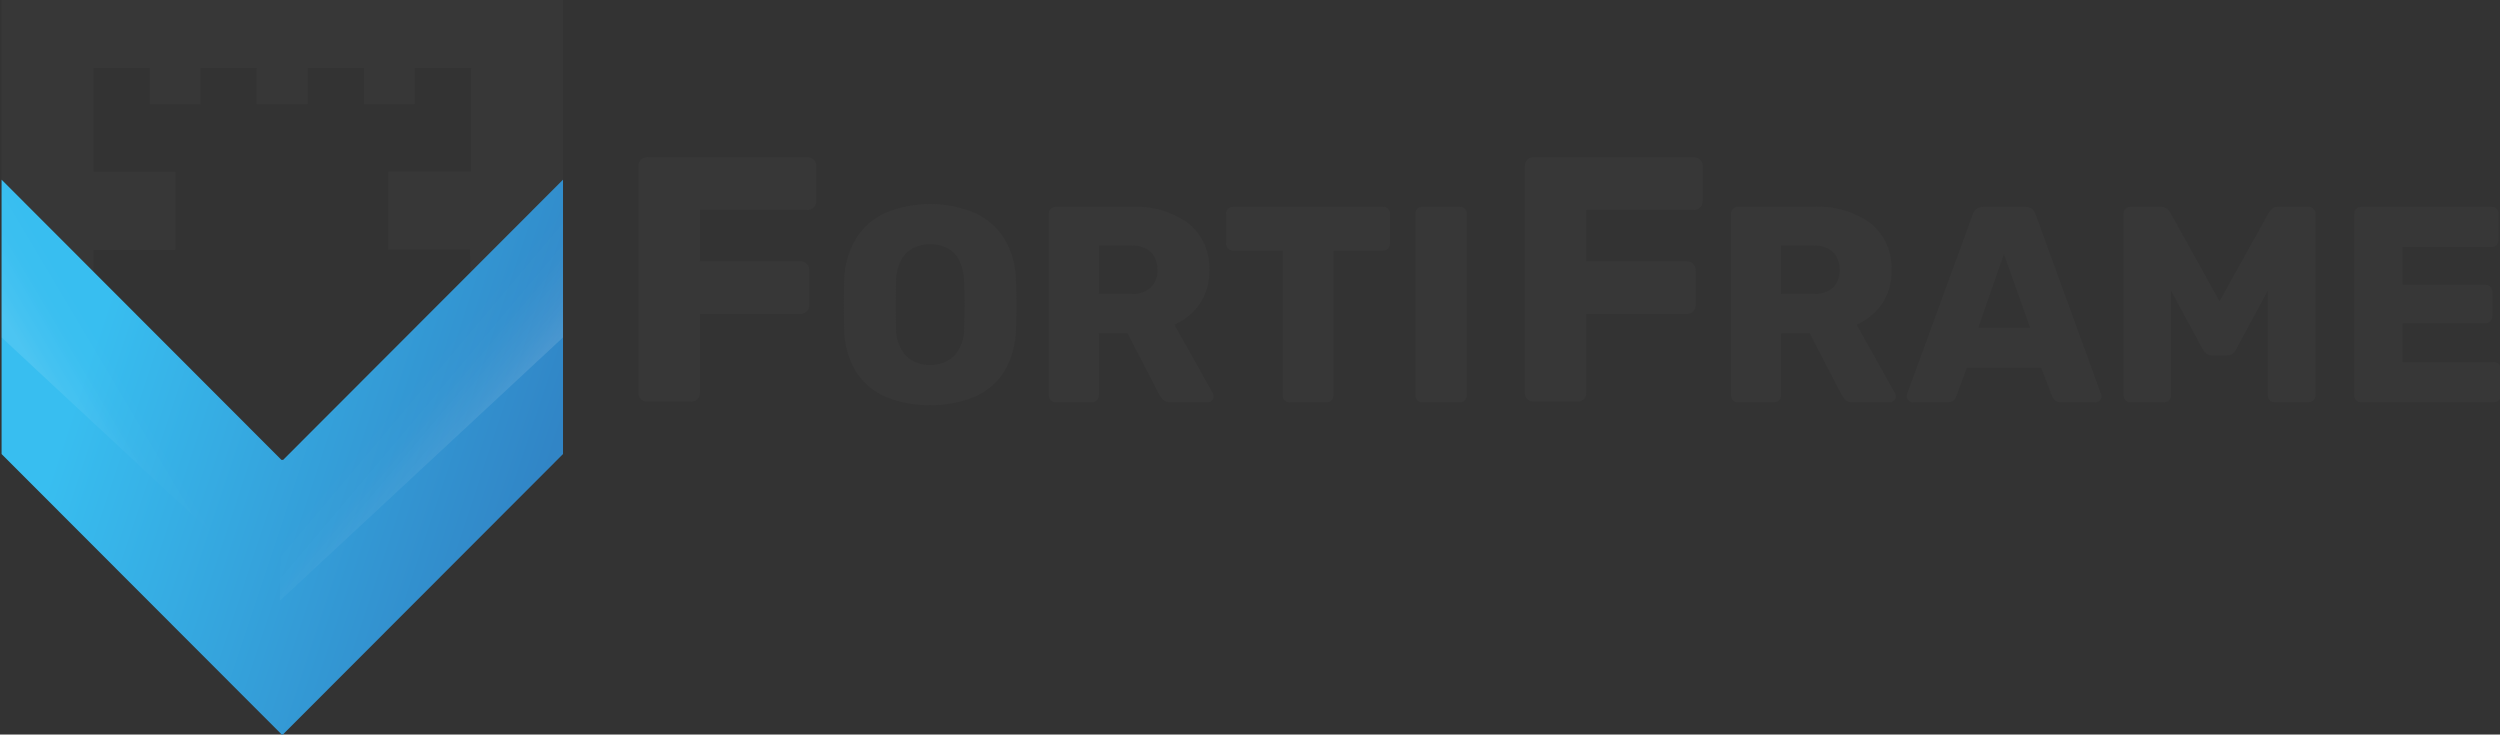 <svg width="2607" height="766" viewBox="0 0 2607 766" fill="none" xmlns="http://www.w3.org/2000/svg">
<rect x="0" y="0" width="2607" height="766" fill="#333333" stroke="none"/>
<g clip-path="url(#clip0_23_482)">
<path d="M551.616 -1.388H491.26H1.653V35.781V108.508V159.358V240.77V314.079H97.526V260.528H182.785V179.116H97.526V71.059H156.212V108.508H208.973V71.059H267.649V108.508H320.908V71.059H379.594V108.508H432.574V71.059H491.26V178.846H404.777V260.258H490.108L491.26 313.798H587.133V-1.388H551.616Z" fill="#373737"/>
<path d="M295.27 479.554L587.102 187.388V473.487L295.487 765.445L295.498 767.679L294.377 766.557L293.246 767.679L293.267 765.445L1.653 473.487V187.388L293.474 479.554" fill="url(#paint0_linear_23_482)"/>
<path d="M1.653 351.853L296.899 626.4L295.269 479.554L1.653 187.388V351.853Z" fill="url(#paint1_linear_23_482)"/>
<path d="M587.1 351.853L291.844 626.4L293.473 479.554L587.1 187.388V351.853Z" fill="url(#paint2_linear_23_482)"/>
<path d="M674.874 418.801C673.665 418.854 672.459 418.654 671.332 418.216C670.205 417.777 669.182 417.108 668.327 416.252C667.472 415.396 666.804 414.371 666.365 413.243C665.927 412.114 665.728 410.907 665.781 409.698V173.059C665.729 171.85 665.928 170.643 666.367 169.515C666.805 168.387 667.473 167.363 668.328 166.507C669.183 165.651 670.207 164.983 671.333 164.544C672.46 164.106 673.666 163.907 674.874 163.96H841.779C844.268 163.894 846.683 164.809 848.506 166.507C849.402 167.34 850.11 168.356 850.58 169.486C851.051 170.617 851.274 171.835 851.234 173.059V209.828C851.275 211.053 851.053 212.272 850.582 213.404C850.111 214.535 849.403 215.552 848.506 216.385C846.684 218.084 844.268 218.999 841.779 218.932H729.781V272.448H834.507C835.754 272.43 836.992 272.662 838.147 273.132C839.303 273.601 840.352 274.298 841.234 275.181C842.116 276.063 842.811 277.114 843.28 278.271C843.749 279.428 843.981 280.667 843.963 281.915V318.32C843.968 319.513 843.728 320.693 843.258 321.789C842.789 322.885 842.1 323.873 841.234 324.691C840.358 325.582 839.31 326.283 838.153 326.752C836.996 327.222 835.756 327.449 834.508 327.42H729.781V409.698C729.834 410.907 729.636 412.114 729.198 413.243C728.76 414.372 728.093 415.397 727.238 416.253C726.383 417.109 725.36 417.778 724.232 418.216C723.105 418.655 721.899 418.854 720.691 418.801H674.874Z" fill="#373737"/>
<path d="M969.852 422.441C953.899 422.806 938.045 419.83 923.307 413.703C910.581 408.277 899.82 399.078 892.473 387.344C884.627 373.955 880.414 358.744 880.253 343.222C880.056 334.875 879.959 326.525 879.962 318.172C879.962 309.828 880.059 301.383 880.253 292.835C880.469 277.3 884.731 262.091 892.618 248.712C900.015 236.826 910.808 227.44 923.597 221.77C953.211 209.732 986.347 209.732 1015.96 221.77C1028.83 227.434 1039.72 236.815 1047.23 248.712C1055.2 262.051 1059.42 277.294 1059.45 292.835C1059.84 301.382 1060.03 309.827 1060.03 318.172C1060.03 326.525 1059.84 334.875 1059.45 343.222C1059.28 358.743 1055.07 373.953 1047.23 387.344C1039.88 399.076 1029.12 408.274 1016.4 413.704C1001.66 419.829 985.805 422.805 969.852 422.441ZM969.852 380.501C974.453 380.685 979.044 379.956 983.363 378.357C987.681 376.757 991.641 374.319 995.014 371.181C1002.24 363.033 1005.96 352.352 1005.34 341.472C1005.73 332.931 1005.92 324.873 1005.93 317.299C1005.93 309.728 1005.73 301.864 1005.34 293.707C1005.29 285.997 1003.55 278.393 1000.25 271.426C997.553 266.015 993.23 261.586 987.889 258.759C982.295 255.958 976.105 254.559 969.852 254.681C963.694 254.58 957.604 255.98 952.106 258.759C946.743 261.604 942.379 266.024 939.599 271.426C936.196 278.362 934.405 285.98 934.36 293.707C934.167 301.863 934.07 309.727 934.07 317.299C934.07 324.872 934.167 332.93 934.36 341.472C933.927 352.352 937.676 362.984 944.835 371.181C948.175 374.325 952.108 376.769 956.404 378.369C960.7 379.97 965.272 380.694 969.852 380.501Z" fill="#373737"/>
<path d="M1101.05 419.529C1100.08 419.571 1099.12 419.411 1098.21 419.06C1097.31 418.709 1096.49 418.174 1095.81 417.489C1095.13 416.804 1094.59 415.985 1094.24 415.082C1093.89 414.179 1093.73 413.214 1093.77 412.246V222.935C1093.73 221.968 1093.89 221.002 1094.24 220.1C1094.59 219.198 1095.13 218.378 1095.81 217.694C1096.49 217.009 1097.31 216.475 1098.21 216.124C1099.12 215.773 1100.08 215.613 1101.05 215.656H1180.17C1201.31 214.47 1222.2 220.587 1239.37 232.983C1246.59 238.877 1252.31 246.394 1256.08 254.923C1259.84 263.451 1261.55 272.749 1261.04 282.06C1261.45 294.476 1257.93 306.703 1251.01 317.009C1244.38 326.477 1235.27 333.935 1224.68 338.562L1264.83 410.209C1265.36 411.195 1265.66 412.292 1265.7 413.414C1265.69 414.209 1265.51 414.994 1265.19 415.72C1264.86 416.446 1264.39 417.099 1263.81 417.637C1263.23 418.244 1262.53 418.725 1261.75 419.051C1260.97 419.376 1260.14 419.539 1259.3 419.529H1220.9C1219.42 419.656 1217.94 419.475 1216.54 418.998C1215.14 418.522 1213.85 417.76 1212.75 416.761C1211.25 415.257 1209.98 413.539 1208.97 411.664L1175.81 347.592H1145.84V412.247C1145.89 413.214 1145.73 414.18 1145.38 415.083C1145.03 415.986 1144.49 416.806 1143.81 417.491C1143.13 418.176 1142.31 418.711 1141.41 419.062C1140.5 419.412 1139.54 419.572 1138.57 419.529L1101.05 419.529ZM1145.84 306.524H1179.59C1187.04 307.098 1194.42 304.689 1200.1 299.827C1202.44 297.403 1204.25 294.523 1205.43 291.366C1206.6 288.208 1207.12 284.842 1206.93 281.478C1207.24 274.739 1204.89 268.15 1200.39 263.129C1197.59 260.589 1194.3 258.656 1190.72 257.453C1187.14 256.25 1183.35 255.802 1179.59 256.138H1145.84V306.524Z" fill="#373737"/>
<path d="M1344.83 419.527C1343.86 419.57 1342.89 419.41 1341.99 419.059C1341.09 418.708 1340.27 418.173 1339.59 417.488C1338.9 416.803 1338.37 415.983 1338.02 415.081C1337.67 414.178 1337.51 413.212 1337.55 412.244V261.378H1285.77C1284.8 261.411 1283.82 261.233 1282.92 260.856C1282.01 260.479 1281.2 259.913 1280.54 259.195C1279.21 257.831 1278.48 255.999 1278.5 254.098V222.934C1278.46 221.967 1278.62 221.001 1278.97 220.099C1279.32 219.196 1279.85 218.377 1280.54 217.692C1281.22 217.008 1282.04 216.473 1282.94 216.122C1283.84 215.771 1284.81 215.612 1285.77 215.654H1442.28C1443.25 215.612 1444.21 215.771 1445.11 216.122C1446.01 216.473 1446.83 217.008 1447.52 217.692C1448.2 218.377 1448.73 219.196 1449.08 220.099C1449.44 221.001 1449.59 221.966 1449.55 222.934V254.098C1449.57 255.999 1448.84 257.83 1447.51 259.195C1446.85 259.912 1446.04 260.478 1445.13 260.855C1444.23 261.231 1443.26 261.41 1442.28 261.378H1390.5V412.244C1390.54 413.212 1390.38 414.178 1390.03 415.081C1389.68 415.983 1389.15 416.803 1388.46 417.488C1387.78 418.173 1386.96 418.708 1386.06 419.059C1385.16 419.41 1384.19 419.57 1383.23 419.527H1344.83Z" fill="#373737"/>
<path d="M1483.3 419.527C1482.33 419.569 1481.36 419.41 1480.46 419.059C1479.56 418.708 1478.74 418.173 1478.06 417.488C1477.37 416.803 1476.84 415.983 1476.49 415.081C1476.14 414.178 1475.98 413.212 1476.02 412.245V222.934C1475.98 221.967 1476.14 221.001 1476.49 220.099C1476.84 219.196 1477.38 218.377 1478.06 217.692C1478.74 217.008 1479.56 216.473 1480.46 216.122C1481.37 215.772 1482.33 215.612 1483.3 215.654H1522.28C1523.24 215.612 1524.21 215.771 1525.11 216.122C1526.01 216.473 1526.83 217.008 1527.51 217.692C1528.2 218.377 1528.73 219.196 1529.08 220.099C1529.43 221.001 1529.59 221.966 1529.55 222.934V412.245C1529.59 413.212 1529.43 414.178 1529.08 415.081C1528.73 415.984 1528.2 416.803 1527.51 417.488C1526.83 418.173 1526.01 418.708 1525.11 419.059C1524.21 419.41 1523.24 419.569 1522.28 419.527H1483.3Z" fill="#373737"/>
<path d="M1599.21 418.8C1598.01 418.853 1596.8 418.654 1595.67 418.215C1594.55 417.776 1593.52 417.108 1592.67 416.251C1591.81 415.395 1591.14 414.371 1590.71 413.242C1590.27 412.114 1590.07 410.906 1590.12 409.697V173.058C1590.07 171.849 1590.27 170.642 1590.71 169.514C1591.15 168.386 1591.81 167.362 1592.67 166.506C1593.52 165.651 1594.55 164.982 1595.67 164.544C1596.8 164.105 1598.01 163.906 1599.21 163.959H1766.12C1768.61 163.893 1771.02 164.808 1772.85 166.506C1773.74 167.339 1774.45 168.355 1774.92 169.486C1775.39 170.616 1775.62 171.834 1775.58 173.058V209.828C1775.62 211.052 1775.39 212.272 1774.92 213.403C1774.45 214.534 1773.74 215.551 1772.85 216.384C1771.02 218.084 1768.61 218.998 1766.12 218.931H1654.12V272.447H1758.85C1760.1 272.429 1761.33 272.662 1762.49 273.131C1763.64 273.6 1764.69 274.297 1765.57 275.18C1766.46 276.063 1767.15 277.113 1767.62 278.27C1768.09 279.427 1768.32 280.666 1768.3 281.914V318.32C1768.31 319.512 1768.07 320.693 1767.6 321.788C1767.13 322.884 1766.44 323.872 1765.58 324.69C1764.7 325.581 1763.65 326.282 1762.49 326.752C1761.34 327.221 1760.1 327.448 1758.85 327.419H1654.12V409.697C1654.18 410.906 1653.98 412.114 1653.54 413.242C1653.1 414.371 1652.43 415.396 1651.58 416.252C1650.72 417.108 1649.7 417.777 1648.57 418.216C1647.45 418.654 1646.24 418.853 1645.03 418.8H1599.21Z" fill="#373737"/>
<path d="M1812.45 419.529C1811.48 419.571 1810.52 419.411 1809.61 419.06C1808.71 418.709 1807.89 418.174 1807.21 417.489C1806.53 416.804 1805.99 415.985 1805.64 415.082C1805.29 414.179 1805.13 413.214 1805.17 412.246V222.935C1805.13 221.968 1805.29 221.002 1805.64 220.1C1805.99 219.198 1806.53 218.378 1807.21 217.694C1807.89 217.009 1808.71 216.475 1809.61 216.124C1810.52 215.773 1811.48 215.613 1812.45 215.656H1891.57C1912.71 214.47 1933.6 220.587 1950.77 232.983C1957.99 238.877 1963.71 246.394 1967.48 254.923C1971.24 263.451 1972.95 272.749 1972.44 282.06C1972.85 294.476 1969.33 306.703 1962.41 317.009C1955.78 326.477 1946.67 333.935 1936.08 338.562L1976.23 410.209C1976.76 411.195 1977.06 412.292 1977.1 413.414C1977.09 414.209 1976.91 414.994 1976.59 415.72C1976.26 416.446 1975.79 417.099 1975.21 417.637C1974.63 418.244 1973.93 418.725 1973.15 419.051C1972.37 419.376 1971.54 419.539 1970.7 419.529H1932.3C1930.82 419.656 1929.34 419.475 1927.94 418.998C1926.53 418.522 1925.25 417.76 1924.15 416.761C1922.65 415.257 1921.38 413.539 1920.37 411.664L1887.21 347.592H1857.24V412.247C1857.29 413.214 1857.13 414.18 1856.78 415.083C1856.43 415.986 1855.89 416.806 1855.21 417.491C1854.53 418.176 1853.71 418.711 1852.81 419.062C1851.9 419.412 1850.94 419.572 1849.97 419.529L1812.45 419.529ZM1857.24 306.524H1890.99C1898.44 307.098 1905.82 304.689 1911.5 299.827C1913.84 297.403 1915.65 294.523 1916.83 291.366C1918 288.208 1918.52 284.842 1918.33 281.478C1918.64 274.739 1916.29 268.15 1911.79 263.129C1908.99 260.589 1905.7 258.656 1902.12 257.453C1898.54 256.25 1894.75 255.802 1890.99 256.138H1857.24V306.524Z" fill="#373737"/>
<path d="M1994.55 419.531C1992.96 419.44 1991.46 418.767 1990.33 417.639C1989.21 416.511 1988.54 415.008 1988.44 413.416C1988.43 412.533 1988.53 411.652 1988.74 410.793L2057.1 223.811C2057.73 221.601 2058.99 219.626 2060.73 218.132C2062.9 216.371 2065.65 215.489 2068.44 215.658H2111.5C2114.28 215.49 2117.03 216.373 2119.2 218.132C2120.95 219.627 2122.21 221.602 2122.84 223.811L2190.91 410.793C2191.46 411.924 2191.63 413.2 2191.39 414.434C2191.16 415.667 2190.53 416.791 2189.6 417.639C2189.02 418.246 2188.32 418.728 2187.54 419.053C2186.77 419.378 2185.93 419.541 2185.09 419.531H2149.31C2148.13 419.622 2146.95 419.475 2145.82 419.101C2144.7 418.726 2143.66 418.13 2142.77 417.348C2141.56 416.26 2140.62 414.917 2140.01 413.416L2128.66 383.706H2050.99L2039.93 413.416C2039.34 414.892 2038.45 416.23 2037.32 417.348C2036.36 418.167 2035.25 418.783 2034.05 419.158C2032.85 419.533 2031.58 419.66 2030.33 419.531L1994.55 419.531ZM2062.91 341.766H2117.02L2089.68 264.878L2062.91 341.766Z" fill="#373737"/>
<path d="M2221.75 419.531C2219.85 419.548 2218.02 418.816 2216.66 417.493C2215.94 416.827 2215.37 416.014 2214.99 415.109C2214.62 414.204 2214.44 413.228 2214.47 412.248V222.938C2214.44 221.958 2214.62 220.983 2215 220.079C2215.37 219.175 2215.94 218.362 2216.66 217.695C2218.02 216.374 2219.85 215.643 2221.75 215.658H2253.16C2254.46 215.572 2255.75 215.746 2256.98 216.171C2258.2 216.596 2259.33 217.263 2260.29 218.132C2261.53 219.25 2262.57 220.582 2263.35 222.064L2314.55 314.1L2365.74 222.064C2366.65 220.671 2367.67 219.355 2368.8 218.132C2369.74 217.232 2370.86 216.546 2372.09 216.119C2373.32 215.692 2374.63 215.535 2375.93 215.658H2407.05C2409.04 215.606 2410.97 216.337 2412.43 217.695C2413.15 218.362 2413.72 219.175 2414.09 220.079C2414.47 220.983 2414.65 221.958 2414.62 222.938V412.248C2414.65 413.228 2414.47 414.204 2414.09 415.109C2413.72 416.014 2413.15 416.827 2412.43 417.493C2410.97 418.853 2409.04 419.585 2407.05 419.531H2372.43C2370.44 419.585 2368.51 418.854 2367.05 417.493C2366.34 416.826 2365.77 416.013 2365.39 415.108C2365.02 414.203 2364.84 413.228 2364.87 412.248V303.031L2332 363.902C2331.19 365.693 2330 367.284 2328.51 368.562C2326.7 370.009 2324.42 370.735 2322.11 370.602H2306.98C2304.67 370.737 2302.39 370.011 2300.58 368.562C2299.06 367.243 2297.78 365.666 2296.8 363.902L2263.93 303.031V412.248C2263.97 413.216 2263.81 414.182 2263.46 415.085C2263.11 415.987 2262.57 416.807 2261.89 417.492C2261.21 418.177 2260.39 418.712 2259.49 419.063C2258.58 419.414 2257.62 419.573 2256.65 419.531H2221.75Z" fill="#373737"/>
<path d="M2462.32 419.527C2461.36 419.569 2460.39 419.41 2459.49 419.059C2458.59 418.708 2457.77 418.173 2457.09 417.488C2456.4 416.803 2455.87 415.983 2455.52 415.081C2455.17 414.178 2455.01 413.212 2455.05 412.245V222.934C2455.01 221.967 2455.17 221.001 2455.52 220.099C2455.87 219.196 2456.4 218.377 2457.09 217.692C2457.77 217.008 2458.59 216.473 2459.49 216.122C2460.39 215.772 2461.36 215.612 2462.32 215.654H2598.18C2599.14 215.612 2600.11 215.771 2601.01 216.122C2601.91 216.473 2602.73 217.007 2603.41 217.692C2604.1 218.376 2604.63 219.196 2604.98 220.099C2605.33 221.001 2605.49 221.967 2605.45 222.934V250.312C2605.49 251.279 2605.33 252.245 2604.98 253.147C2604.63 254.05 2604.1 254.869 2603.41 255.554C2602.73 256.239 2601.91 256.774 2601.01 257.125C2600.11 257.476 2599.14 257.636 2598.18 257.594H2505.38V296.911H2591.77C2592.75 296.88 2593.73 297.058 2594.63 297.435C2595.53 297.811 2596.35 298.377 2597.01 299.094C2598.37 300.556 2599.1 302.491 2599.05 304.485V329.823C2599.06 331.723 2598.33 333.553 2597.01 334.919C2596.35 335.636 2595.53 336.202 2594.63 336.579C2593.73 336.955 2592.75 337.134 2591.77 337.102H2505.38V377.587H2600.5C2601.47 377.545 2602.43 377.705 2603.33 378.056C2604.24 378.408 2605.05 378.943 2605.74 379.627C2606.42 380.312 2606.96 381.132 2607.31 382.034C2607.66 382.936 2607.82 383.902 2607.78 384.869V412.244C2607.82 413.212 2607.66 414.178 2607.31 415.08C2606.96 415.983 2606.42 416.803 2605.74 417.488C2605.06 418.173 2604.24 418.708 2603.34 419.059C2602.43 419.41 2601.47 419.569 2600.5 419.527L2462.32 419.527Z" fill="#373737"/>
</g>
<defs>
<linearGradient id="paint0_linear_23_482" x1="95.499" y1="362.918" x2="562.329" y2="517.784" gradientUnits="userSpaceOnUse">
<stop stop-color="#38BEF0"/>
<stop offset="1" stop-color="#3185C6"/>
</linearGradient>
<linearGradient id="paint1_linear_23_482" x1="76.49" y1="450.221" x2="138.87" y2="413.174" gradientUnits="userSpaceOnUse">
<stop offset="0.004" stop-color="white" stop-opacity="0.1"/>
<stop offset="0.193" stop-color="white" stop-opacity="0.067"/>
<stop offset="0.61" stop-color="white" stop-opacity="0.017"/>
<stop offset="1" stop-color="white" stop-opacity="0"/>
</linearGradient>
<linearGradient id="paint2_linear_23_482" x1="519.757" y1="475.022" x2="431.212" y2="400.058" gradientUnits="userSpaceOnUse">
<stop offset="0.004" stop-color="white" stop-opacity="0.2"/>
<stop offset="0.142" stop-color="white" stop-opacity="0.151"/>
<stop offset="0.44" stop-color="white" stop-opacity="0.067"/>
<stop offset="0.729" stop-color="white" stop-opacity="0.017"/>
<stop offset="1" stop-color="white" stop-opacity="0"/>
</linearGradient>
<clipPath id="clip0_23_482">
<rect width="2607" height="766" fill="white"/>
</clipPath>
</defs>
</svg>
